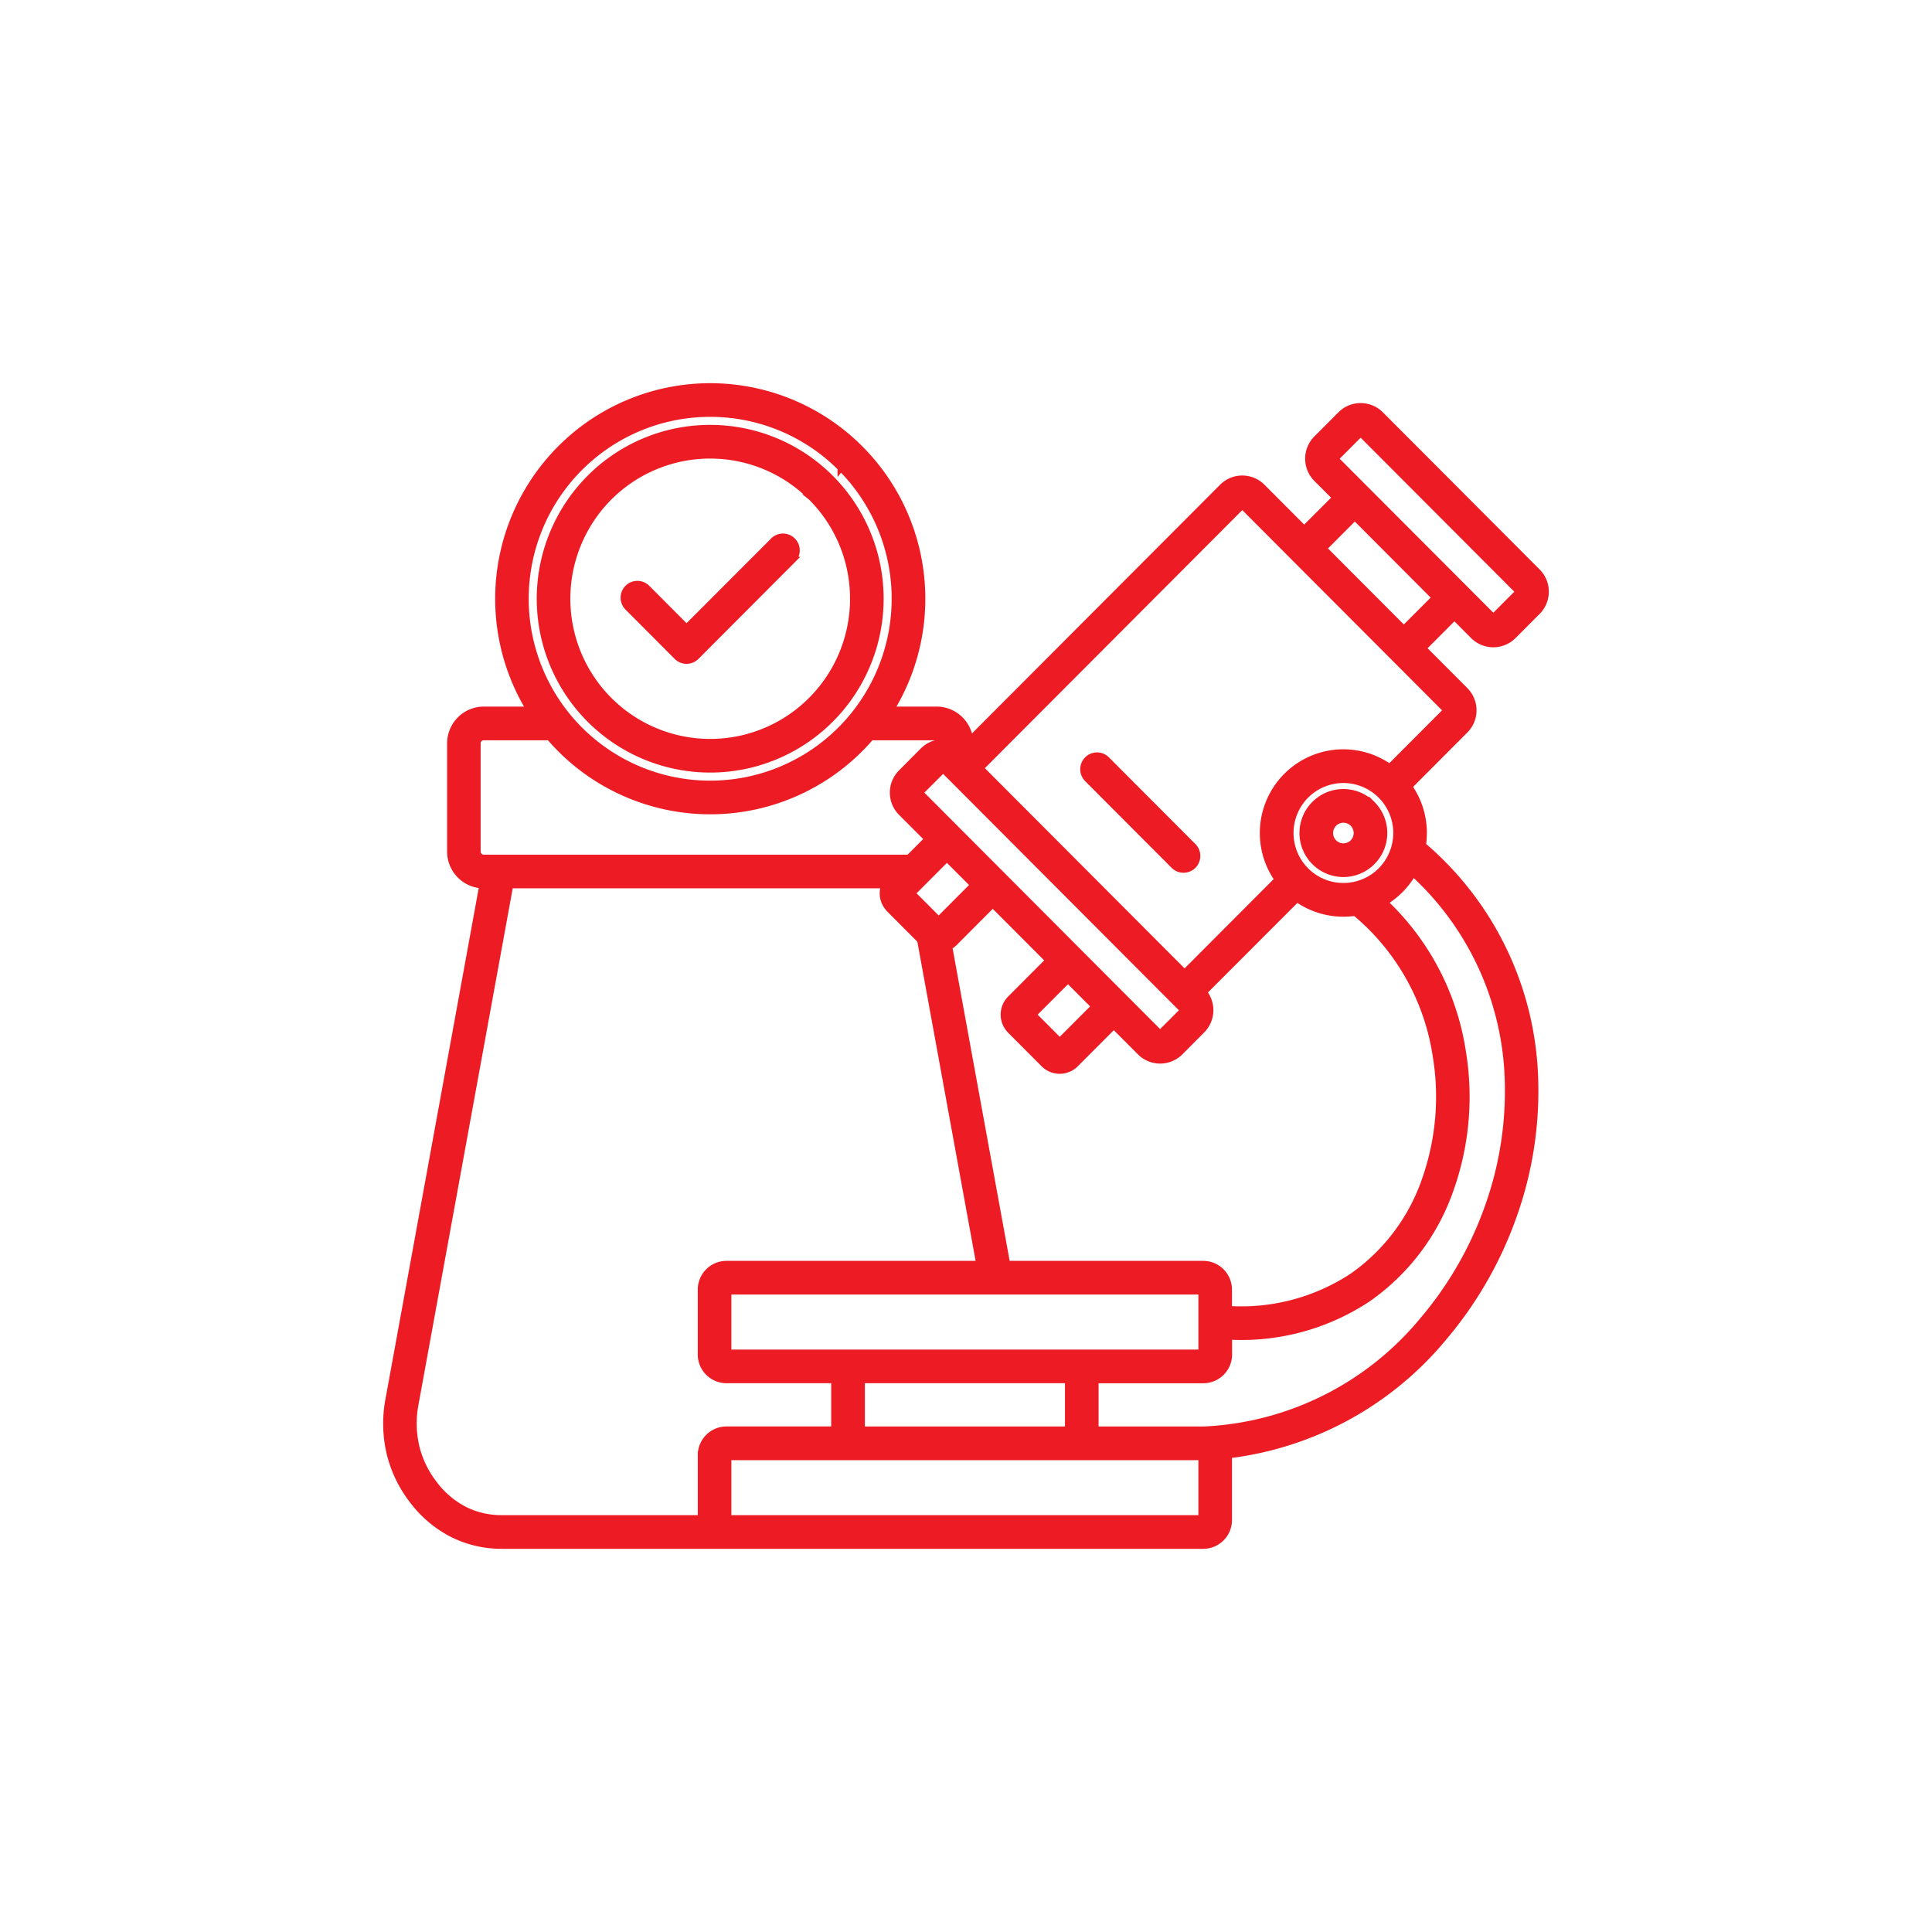 <svg width="150" height="150" fill="none" xmlns="http://www.w3.org/2000/svg"><mask id="a" maskUnits="userSpaceOnUse" x="29" y="29" width="92" height="92" fill="#000"><path fill="#fff" d="M29 29h92v92H29z"/><path fill-rule="evenodd" clip-rule="evenodd" d="M56.4 98.144h19.646l-4.591-25.15-2.4-2.406a1.224 1.224 0 01-.084-.1 1.733 1.733 0 01-.3-1.77H39.599l-7.354 40.295a8.018 8.018 0 00.06 3.289 7.62 7.62 0 001.4 2.907 6.923 6.923 0 002.354 2.005 6.357 6.357 0 002.912.671h15.455v-4.911A1.979 1.979 0 0156.4 111h8.383v-3.858H56.4a1.98 1.98 0 01-1.976-1.981v-5.037a1.98 1.98 0 011.976-1.98zm-1.262-64.906a13.2 13.2 0 018.385 3.006 13.255 13.255 0 014.578 7.656 13.277 13.277 0 01-1.306 8.83 13.227 13.227 0 01-6.598 5.994 13.187 13.187 0 01-8.894.438 13.22 13.22 0 01-7.153-5.317 13.272 13.272 0 011.644-16.727 13.176 13.176 0 019.345-3.88zm7.854 5.375A11.092 11.092 0 0045.52 40.92a11.156 11.156 0 00-.642 9.827 11.115 11.115 0 007.387 6.493c3.336.896 6.897.186 9.636-1.921a11.142 11.142 0 004.345-8.833 11.112 11.112 0 00-3.253-7.872zM95.4 101.646v-1.521c0-.526-.209-1.03-.58-1.4a1.975 1.975 0 00-1.396-.581H78.182l-4.5-24.643c.155-.082.297-.186.421-.31l2.975-2.983 4.346 4.356-2.975 2.982a1.735 1.735 0 00-.084 2.364c.027.033.055.065.084.095l2.6 2.606a1.731 1.731 0 002.452 0l2.975-2.982 2.052 2.056a2.185 2.185 0 003.093 0l1.695-1.704a2.195 2.195 0 00.137-2.948l7.247-7.255a6.238 6.238 0 004.516 1.078l.351.3a17.91 17.91 0 015.912 10.784c.545 3.252.253 6.59-.847 9.697a15.166 15.166 0 01-5.612 7.446 15.7 15.7 0 01-9.62 2.563zm12.087-31.6a20.116 20.116 0 016.068 11.557 21.533 21.533 0 01-.946 10.753 17.246 17.246 0 01-6.4 8.47 17.743 17.743 0 01-10.8 2.934v1.404a1.983 1.983 0 01-1.976 1.98h-8.39v3.858h8.436a23.382 23.382 0 009.415-2.458 23.449 23.449 0 007.607-6.08 27.995 27.995 0 005-8.68 26.747 26.747 0 001.579-9.845 22.661 22.661 0 00-7.371-16.157 6.259 6.259 0 01-2.221 2.264h-.001zm2.972-4.418a24.75 24.75 0 018.718 18.244 28.794 28.794 0 01-1.7 10.624 30.09 30.09 0 01-5.38 9.34A25.662 25.662 0 0195.4 112.97v5.049A1.98 1.98 0 0193.424 120H38.97a8.466 8.466 0 01-3.86-.902 9.03 9.03 0 01-3.08-2.607 9.726 9.726 0 01-1.775-3.708 10.067 10.067 0 01-.076-4.148l7.285-39.915a2.597 2.597 0 01-1.772-.795 2.61 2.61 0 01-.728-1.803v-8.413a2.61 2.61 0 01.761-1.837 2.597 2.597 0 011.833-.763h3.565a16.518 16.518 0 013.336-21.157 16.424 16.424 0 0121.369 0 16.497 16.497 0 015.562 9.961 16.52 16.52 0 01-2.226 11.196h3.565a2.595 2.595 0 011.738.678 2.61 2.61 0 01.838 1.67l19.6-19.646a2.182 2.182 0 013.09 0l3.263 3.27 2.442-2.44-1.479-1.478a2.199 2.199 0 010-3.1l1.872-1.876a2.184 2.184 0 013.094 0l12.172 12.2a2.195 2.195 0 010 3.101l-1.871 1.877a2.19 2.19 0 01-3.093 0l-1.474-1.479-2.436 2.442 3.263 3.27c.026.027.051.055.074.083a2.187 2.187 0 01-.074 3.013l-4.359 4.371a6.246 6.246 0 011.07 4.561l-.001.002zm-42.84-8.404a16.429 16.429 0 01-12.48 5.748 16.43 16.43 0 01-12.482-5.748h-5.105a.489.489 0 00-.485.486v8.41a.489.489 0 00.485.485h33.019l1.458-1.461-2.051-2.056a2.195 2.195 0 010-3.1l1.694-1.704a2.176 2.176 0 011.527-.636.49.49 0 00-.48-.424h-5.1zm-2.342-20.9a14.312 14.312 0 00-18.106-1.787 14.368 14.368 0 00-5.755 7.778 14.4 14.4 0 00.475 9.672 14.36 14.36 0 006.489 7.176 14.31 14.31 0 009.557 1.42 14.332 14.332 0 008.286-4.98 14.394 14.394 0 003.255-9.118 14.358 14.358 0 00-4.2-10.162zm-5.233 5.664l-6.74 6.75-3.072-3.08a1.053 1.053 0 00-1.491 0 1.059 1.059 0 000 1.494l3.818 3.828a1.054 1.054 0 001.492 0l7.484-7.502a1.059 1.059 0 000-1.494 1.053 1.053 0 00-1.491 0v.004zm39.164 26.296a6.26 6.26 0 01-.832-5.566 6.242 6.242 0 013.971-3.979 6.221 6.221 0 015.552.836l4.36-4.37a.09.09 0 00.02-.057.088.088 0 00-.01-.042L96.506 39.307a.085.085 0 00-.057-.019.08.08 0 00-.055.021L76.112 59.64l15.86 15.899 7.236-7.254zm9.214-3.608a4.134 4.134 0 01-1.614 3.276 4.112 4.112 0 01-3.575.711 4.124 4.124 0 01-2.74-2.41 4.141 4.141 0 01.239-3.645 4.116 4.116 0 016.483-.855 4.125 4.125 0 011.207 2.923zm-1.89-2.239a3.17 3.17 0 01-.654 4.982 3.152 3.152 0 01-2.788.183 3.17 3.17 0 01-1.297-4.853 3.154 3.154 0 014.739-.311zm-1.184 2.239a1.048 1.048 0 00-2.017-.4 1.05 1.05 0 00.387 1.274 1.046 1.046 0 001.63-.874zm-20.92-4.204l6.714 6.73c.412.412 1.08.412 1.491 0a1.059 1.059 0 000-1.495l-6.714-6.73a1.052 1.052 0 00-1.491 0 1.059 1.059 0 000 1.495zm24.566-11.634l2.436-2.441-6.242-6.257-2.436 2.441 6.242 6.257zM82.919 76.061l-2.71 2.716 2.07 2.075 2.71-2.716-2.07-2.075zm-9.4-9.423l2.07 2.074-2.71 2.718-2.07-2.075 2.71-2.717zm18.309 11.744a.08.08 0 010 .11l-1.7 1.704a.077.077 0 01-.055.023.083.083 0 01-.055-.023L71.469 61.595a.081.081 0 010-.111l1.7-1.698a.074.074 0 01.055-.022c.021 0 .04.007.055.022l18.549 18.596zm26.04-32.497l-12.173-12.202a.08.08 0 00-.11 0l-1.871 1.876a.082.082 0 000 .111l12.173 12.2a.074.074 0 00.055.023c.02 0 .04-.007.055-.022l1.872-1.876a.085.085 0 00.021-.055.08.08 0 00-.021-.055h-.001zm-34.934 61.258v3.858H66.899v-3.858h16.035zm10.36 5.974v4.77l-36.76-.001v-4.77l36.76.001zm0-12.857v4.77l-36.76-.001v-4.769h36.76z"/></mask><path fill-rule="evenodd" clip-rule="evenodd" d="M56.4 98.144h19.646l-4.591-25.15-2.4-2.406a1.224 1.224 0 01-.084-.1 1.733 1.733 0 01-.3-1.77H39.599l-7.354 40.295a8.018 8.018 0 00.06 3.289 7.62 7.62 0 001.4 2.907 6.923 6.923 0 002.354 2.005 6.357 6.357 0 002.912.671h15.455v-4.911A1.979 1.979 0 0156.4 111h8.383v-3.858H56.4a1.98 1.98 0 01-1.976-1.981v-5.037a1.98 1.98 0 011.976-1.98zm-1.262-64.906a13.2 13.2 0 018.385 3.006 13.255 13.255 0 014.578 7.656 13.277 13.277 0 01-1.306 8.83 13.227 13.227 0 01-6.598 5.994 13.187 13.187 0 01-8.894.438 13.22 13.22 0 01-7.153-5.317 13.272 13.272 0 011.644-16.727 13.176 13.176 0 019.345-3.88zm7.854 5.375A11.092 11.092 0 0045.52 40.92a11.156 11.156 0 00-.642 9.827 11.115 11.115 0 007.387 6.493c3.336.896 6.897.186 9.636-1.921a11.142 11.142 0 004.345-8.833 11.112 11.112 0 00-3.253-7.872zM95.4 101.646v-1.521c0-.526-.209-1.03-.58-1.4a1.975 1.975 0 00-1.396-.581H78.182l-4.5-24.643c.155-.082.297-.186.421-.31l2.975-2.983 4.346 4.356-2.975 2.982a1.735 1.735 0 00-.084 2.364c.027.033.055.065.084.095l2.6 2.606a1.731 1.731 0 002.452 0l2.975-2.982 2.052 2.056a2.185 2.185 0 003.093 0l1.695-1.704a2.195 2.195 0 00.137-2.948l7.247-7.255a6.238 6.238 0 004.516 1.078l.351.3a17.91 17.91 0 015.912 10.784c.545 3.252.253 6.59-.847 9.697a15.166 15.166 0 01-5.612 7.446 15.7 15.7 0 01-9.62 2.563zm12.087-31.6a20.116 20.116 0 016.068 11.557 21.533 21.533 0 01-.946 10.753 17.246 17.246 0 01-6.4 8.47 17.743 17.743 0 01-10.8 2.934v1.404a1.983 1.983 0 01-1.976 1.98h-8.39v3.858h8.436a23.382 23.382 0 009.415-2.458 23.449 23.449 0 007.607-6.08 27.995 27.995 0 005-8.68 26.747 26.747 0 001.579-9.845 22.661 22.661 0 00-7.371-16.157 6.259 6.259 0 01-2.221 2.264h-.001zm2.972-4.418a24.75 24.75 0 018.718 18.244 28.794 28.794 0 01-1.7 10.624 30.09 30.09 0 01-5.38 9.34A25.662 25.662 0 0195.4 112.97v5.049A1.98 1.98 0 0193.424 120H38.97a8.466 8.466 0 01-3.86-.902 9.03 9.03 0 01-3.08-2.607 9.726 9.726 0 01-1.775-3.708 10.067 10.067 0 01-.076-4.148l7.285-39.915a2.597 2.597 0 01-1.772-.795 2.61 2.61 0 01-.728-1.803v-8.413a2.61 2.61 0 01.761-1.837 2.597 2.597 0 011.833-.763h3.565a16.518 16.518 0 013.336-21.157 16.424 16.424 0 0121.369 0 16.497 16.497 0 015.562 9.961 16.52 16.52 0 01-2.226 11.196h3.565a2.595 2.595 0 011.738.678 2.61 2.61 0 01.838 1.67l19.6-19.646a2.182 2.182 0 013.09 0l3.263 3.27 2.442-2.44-1.479-1.478a2.199 2.199 0 010-3.1l1.872-1.876a2.184 2.184 0 013.094 0l12.172 12.2a2.195 2.195 0 010 3.101l-1.871 1.877a2.19 2.19 0 01-3.093 0l-1.474-1.479-2.436 2.442 3.263 3.27c.026.027.051.055.074.083a2.187 2.187 0 01-.074 3.013l-4.359 4.371a6.246 6.246 0 011.07 4.561l-.001.002zm-42.84-8.404a16.429 16.429 0 01-12.48 5.748 16.43 16.43 0 01-12.482-5.748h-5.105a.489.489 0 00-.485.486v8.41a.489.489 0 00.485.485h33.019l1.458-1.461-2.051-2.056a2.195 2.195 0 010-3.1l1.694-1.704a2.176 2.176 0 011.527-.636.49.49 0 00-.48-.424h-5.1zm-2.342-20.9a14.312 14.312 0 00-18.106-1.787 14.368 14.368 0 00-5.755 7.778 14.4 14.4 0 00.475 9.672 14.36 14.36 0 006.489 7.176 14.31 14.31 0 009.557 1.42 14.332 14.332 0 008.286-4.98 14.394 14.394 0 003.255-9.118 14.358 14.358 0 00-4.2-10.162zm-5.233 5.664l-6.74 6.75-3.072-3.08a1.053 1.053 0 00-1.491 0 1.059 1.059 0 000 1.494l3.818 3.828a1.054 1.054 0 001.492 0l7.484-7.502a1.059 1.059 0 000-1.494 1.053 1.053 0 00-1.491 0v.004zm39.164 26.296a6.26 6.26 0 01-.832-5.566 6.242 6.242 0 013.971-3.979 6.221 6.221 0 015.552.836l4.36-4.37a.09.09 0 00.02-.057.088.088 0 00-.01-.042L96.506 39.307a.085.085 0 00-.057-.019.08.08 0 00-.055.021L76.112 59.64l15.86 15.899 7.236-7.254zm9.214-3.608a4.134 4.134 0 01-1.614 3.276 4.112 4.112 0 01-3.575.711 4.124 4.124 0 01-2.74-2.41 4.141 4.141 0 01.239-3.645 4.116 4.116 0 016.483-.855 4.125 4.125 0 011.207 2.923zm-1.89-2.239a3.17 3.17 0 01-.654 4.982 3.152 3.152 0 01-2.788.183 3.17 3.17 0 01-1.297-4.853 3.154 3.154 0 014.739-.311zm-1.184 2.239a1.048 1.048 0 00-2.017-.4 1.05 1.05 0 00.387 1.274 1.046 1.046 0 001.63-.874zm-20.92-4.204l6.714 6.73c.412.412 1.08.412 1.491 0a1.059 1.059 0 000-1.495l-6.714-6.73a1.052 1.052 0 00-1.491 0 1.059 1.059 0 000 1.495zm24.566-11.634l2.436-2.441-6.242-6.257-2.436 2.441 6.242 6.257zM82.919 76.061l-2.71 2.716 2.07 2.075 2.71-2.716-2.07-2.075zm-9.4-9.423l2.07 2.074-2.71 2.718-2.07-2.075 2.71-2.717zm18.309 11.744a.08.08 0 010 .11l-1.7 1.704a.077.077 0 01-.055.023.083.083 0 01-.055-.023L71.469 61.595a.081.081 0 010-.111l1.7-1.698a.074.074 0 01.055-.022c.021 0 .04.007.055.022l18.549 18.596zm26.04-32.497l-12.173-12.202a.08.08 0 00-.11 0l-1.871 1.876a.082.082 0 000 .111l12.173 12.2a.074.074 0 00.055.023c.02 0 .04-.007.055-.022l1.872-1.876a.085.085 0 00.021-.055.08.08 0 00-.021-.055h-.001zm-34.934 61.258v3.858H66.899v-3.858h16.035zm10.36 5.974v4.77l-36.76-.001v-4.77l36.76.001zm0-12.857v4.77l-36.76-.001v-4.769h36.76z" fill="#ED1C24"/><path clip-rule="evenodd" d="M56.4 98.144h19.646l-4.591-25.15-2.4-2.406a1.224 1.224 0 01-.084-.1 1.733 1.733 0 01-.3-1.77H39.599l-7.354 40.295a8.018 8.018 0 00.06 3.289 7.62 7.62 0 001.4 2.907 6.923 6.923 0 002.354 2.005 6.357 6.357 0 002.912.671h15.455v-4.911A1.979 1.979 0 0156.4 111h8.383v-3.858H56.4a1.98 1.98 0 01-1.976-1.981v-5.037a1.98 1.98 0 011.976-1.98h0zm-1.262-64.906a13.2 13.2 0 018.385 3.006 13.255 13.255 0 014.578 7.656 13.277 13.277 0 01-1.306 8.83 13.227 13.227 0 01-6.598 5.994 13.187 13.187 0 01-8.894.438 13.22 13.22 0 01-7.153-5.317 13.272 13.272 0 011.644-16.727 13.176 13.176 0 019.345-3.88h0zm7.854 5.375A11.092 11.092 0 0045.52 40.92a11.156 11.156 0 00-.642 9.827 11.115 11.115 0 007.387 6.493c3.336.896 6.897.186 9.636-1.921a11.142 11.142 0 004.345-8.833 11.112 11.112 0 00-3.253-7.872h0zM95.4 101.646v-1.521c0-.526-.209-1.03-.58-1.4a1.975 1.975 0 00-1.396-.581H78.182l-4.5-24.643c.155-.082.297-.186.421-.31l2.975-2.983 4.346 4.356-2.975 2.982h0a1.735 1.735 0 00-.084 2.364c.027.033.055.065.084.095l2.6 2.606a1.731 1.731 0 002.452 0l2.975-2.982 2.052 2.056a2.185 2.185 0 003.093 0l1.695-1.704v0a2.195 2.195 0 00.137-2.948l7.247-7.255a6.238 6.238 0 004.516 1.078l.351.3a17.91 17.91 0 015.912 10.784c.545 3.252.253 6.59-.847 9.697a15.166 15.166 0 01-5.612 7.446 15.7 15.7 0 01-9.62 2.563h0zm12.087-31.6a20.116 20.116 0 016.068 11.557 21.533 21.533 0 01-.946 10.753 17.246 17.246 0 01-6.4 8.47 17.743 17.743 0 01-10.8 2.934v1.404a1.983 1.983 0 01-1.976 1.98h-8.39v3.858h8.436a23.382 23.382 0 009.415-2.458 23.449 23.449 0 007.607-6.08 27.995 27.995 0 005-8.68 26.747 26.747 0 001.579-9.845 22.661 22.661 0 00-7.371-16.157 6.259 6.259 0 01-2.221 2.264h-.001zm2.972-4.418h0a24.75 24.75 0 018.718 18.244 28.794 28.794 0 01-1.7 10.624 30.09 30.09 0 01-5.38 9.34A25.662 25.662 0 0195.4 112.97v5.049A1.98 1.98 0 0193.424 120H38.97h0a8.466 8.466 0 01-3.86-.902 9.03 9.03 0 01-3.08-2.607 9.726 9.726 0 01-1.775-3.708 10.067 10.067 0 01-.076-4.148l7.285-39.915v0a2.597 2.597 0 01-1.772-.795 2.61 2.61 0 01-.728-1.803v-8.413a2.61 2.61 0 01.761-1.837 2.597 2.597 0 011.833-.763h3.565a16.518 16.518 0 013.336-21.157 16.424 16.424 0 0121.369 0 16.497 16.497 0 015.562 9.961 16.52 16.52 0 01-2.226 11.196h3.565a2.595 2.595 0 011.738.678 2.61 2.61 0 01.838 1.67l19.6-19.646v0a2.182 2.182 0 013.09 0l3.263 3.27 2.442-2.44-1.479-1.478a2.199 2.199 0 010-3.1l1.872-1.876a2.184 2.184 0 013.094 0l12.172 12.2a2.195 2.195 0 010 3.101l-1.871 1.877a2.19 2.19 0 01-3.093 0l-1.474-1.479-2.436 2.442 3.263 3.27c.026.027.051.055.074.083h0a2.187 2.187 0 01-.074 3.013l-4.359 4.371a6.246 6.246 0 011.07 4.561l-.001.002zm-42.84-8.404a16.429 16.429 0 01-12.48 5.748 16.43 16.43 0 01-12.482-5.748h-5.105a.489.489 0 00-.485.486v8.41a.489.489 0 00.485.485h33.019l1.458-1.461-2.051-2.056a2.195 2.195 0 010-3.1l1.694-1.704a2.176 2.176 0 011.527-.636.49.49 0 00-.48-.424h-5.1zm-2.342-20.9a14.312 14.312 0 00-18.106-1.787 14.368 14.368 0 00-5.755 7.778 14.4 14.4 0 00.475 9.672 14.36 14.36 0 006.489 7.176 14.31 14.31 0 009.557 1.42 14.332 14.332 0 008.286-4.98 14.394 14.394 0 003.255-9.118 14.358 14.358 0 00-4.2-10.162h0zm-5.233 5.664l-6.74 6.75-3.072-3.08a1.053 1.053 0 00-1.491 0 1.059 1.059 0 000 1.494l3.818 3.828a1.054 1.054 0 001.492 0l7.484-7.502a1.059 1.059 0 000-1.494 1.053 1.053 0 00-1.491 0v.004zm39.164 26.296a6.26 6.26 0 01-.832-5.566 6.242 6.242 0 013.971-3.979 6.221 6.221 0 015.552.836l4.36-4.37a.09.09 0 00.02-.057.088.088 0 00-.01-.042L96.506 39.307a.085.085 0 00-.057-.019.08.08 0 00-.055.021L76.112 59.64l15.86 15.899 7.236-7.254zm9.214-3.608a4.134 4.134 0 01-1.614 3.276 4.112 4.112 0 01-3.575.711 4.124 4.124 0 01-2.74-2.41 4.141 4.141 0 01.239-3.645 4.116 4.116 0 016.483-.855 4.125 4.125 0 011.207 2.923zm-1.89-2.239h0a3.17 3.17 0 01-.654 4.982 3.152 3.152 0 01-2.788.183 3.17 3.17 0 01-1.297-4.853 3.154 3.154 0 014.739-.311h0zm-1.184 2.239a1.048 1.048 0 00-2.017-.4 1.05 1.05 0 00.387 1.274 1.046 1.046 0 001.63-.874zm-20.92-4.204l6.714 6.73c.412.412 1.08.412 1.491 0a1.059 1.059 0 000-1.495l-6.714-6.73a1.052 1.052 0 00-1.491 0 1.059 1.059 0 000 1.495zm24.566-11.634l2.436-2.441-6.242-6.257-2.436 2.441 6.242 6.257zM82.919 76.061l-2.71 2.716 2.07 2.075 2.71-2.716-2.07-2.075zm-9.4-9.423l2.07 2.074-2.71 2.718-2.07-2.075 2.71-2.717zm18.309 11.744a.08.08 0 010 .11l-1.7 1.704a.077.077 0 01-.055.023.083.083 0 01-.055-.023L71.469 61.595a.081.081 0 010-.111l1.7-1.698a.074.074 0 01.055-.022c.021 0 .04.007.055.022l18.549 18.596zm26.04-32.497l-12.173-12.202a.08.08 0 00-.11 0l-1.871 1.876a.082.082 0 000 .111l12.173 12.2a.074.074 0 00.055.023c.02 0 .04-.007.055-.022l1.872-1.876h0a.085.085 0 00.021-.055.08.08 0 00-.021-.055h-.001zm-34.934 61.258v3.858H66.899v-3.858h16.035zm10.36 5.974v4.77l-36.76-.001v-4.77l36.76.001zm0-12.857v4.77l-36.76-.001v-4.769h36.76z" stroke="#ED1C24" stroke-width=".5" mask="url(#a)"/></svg>